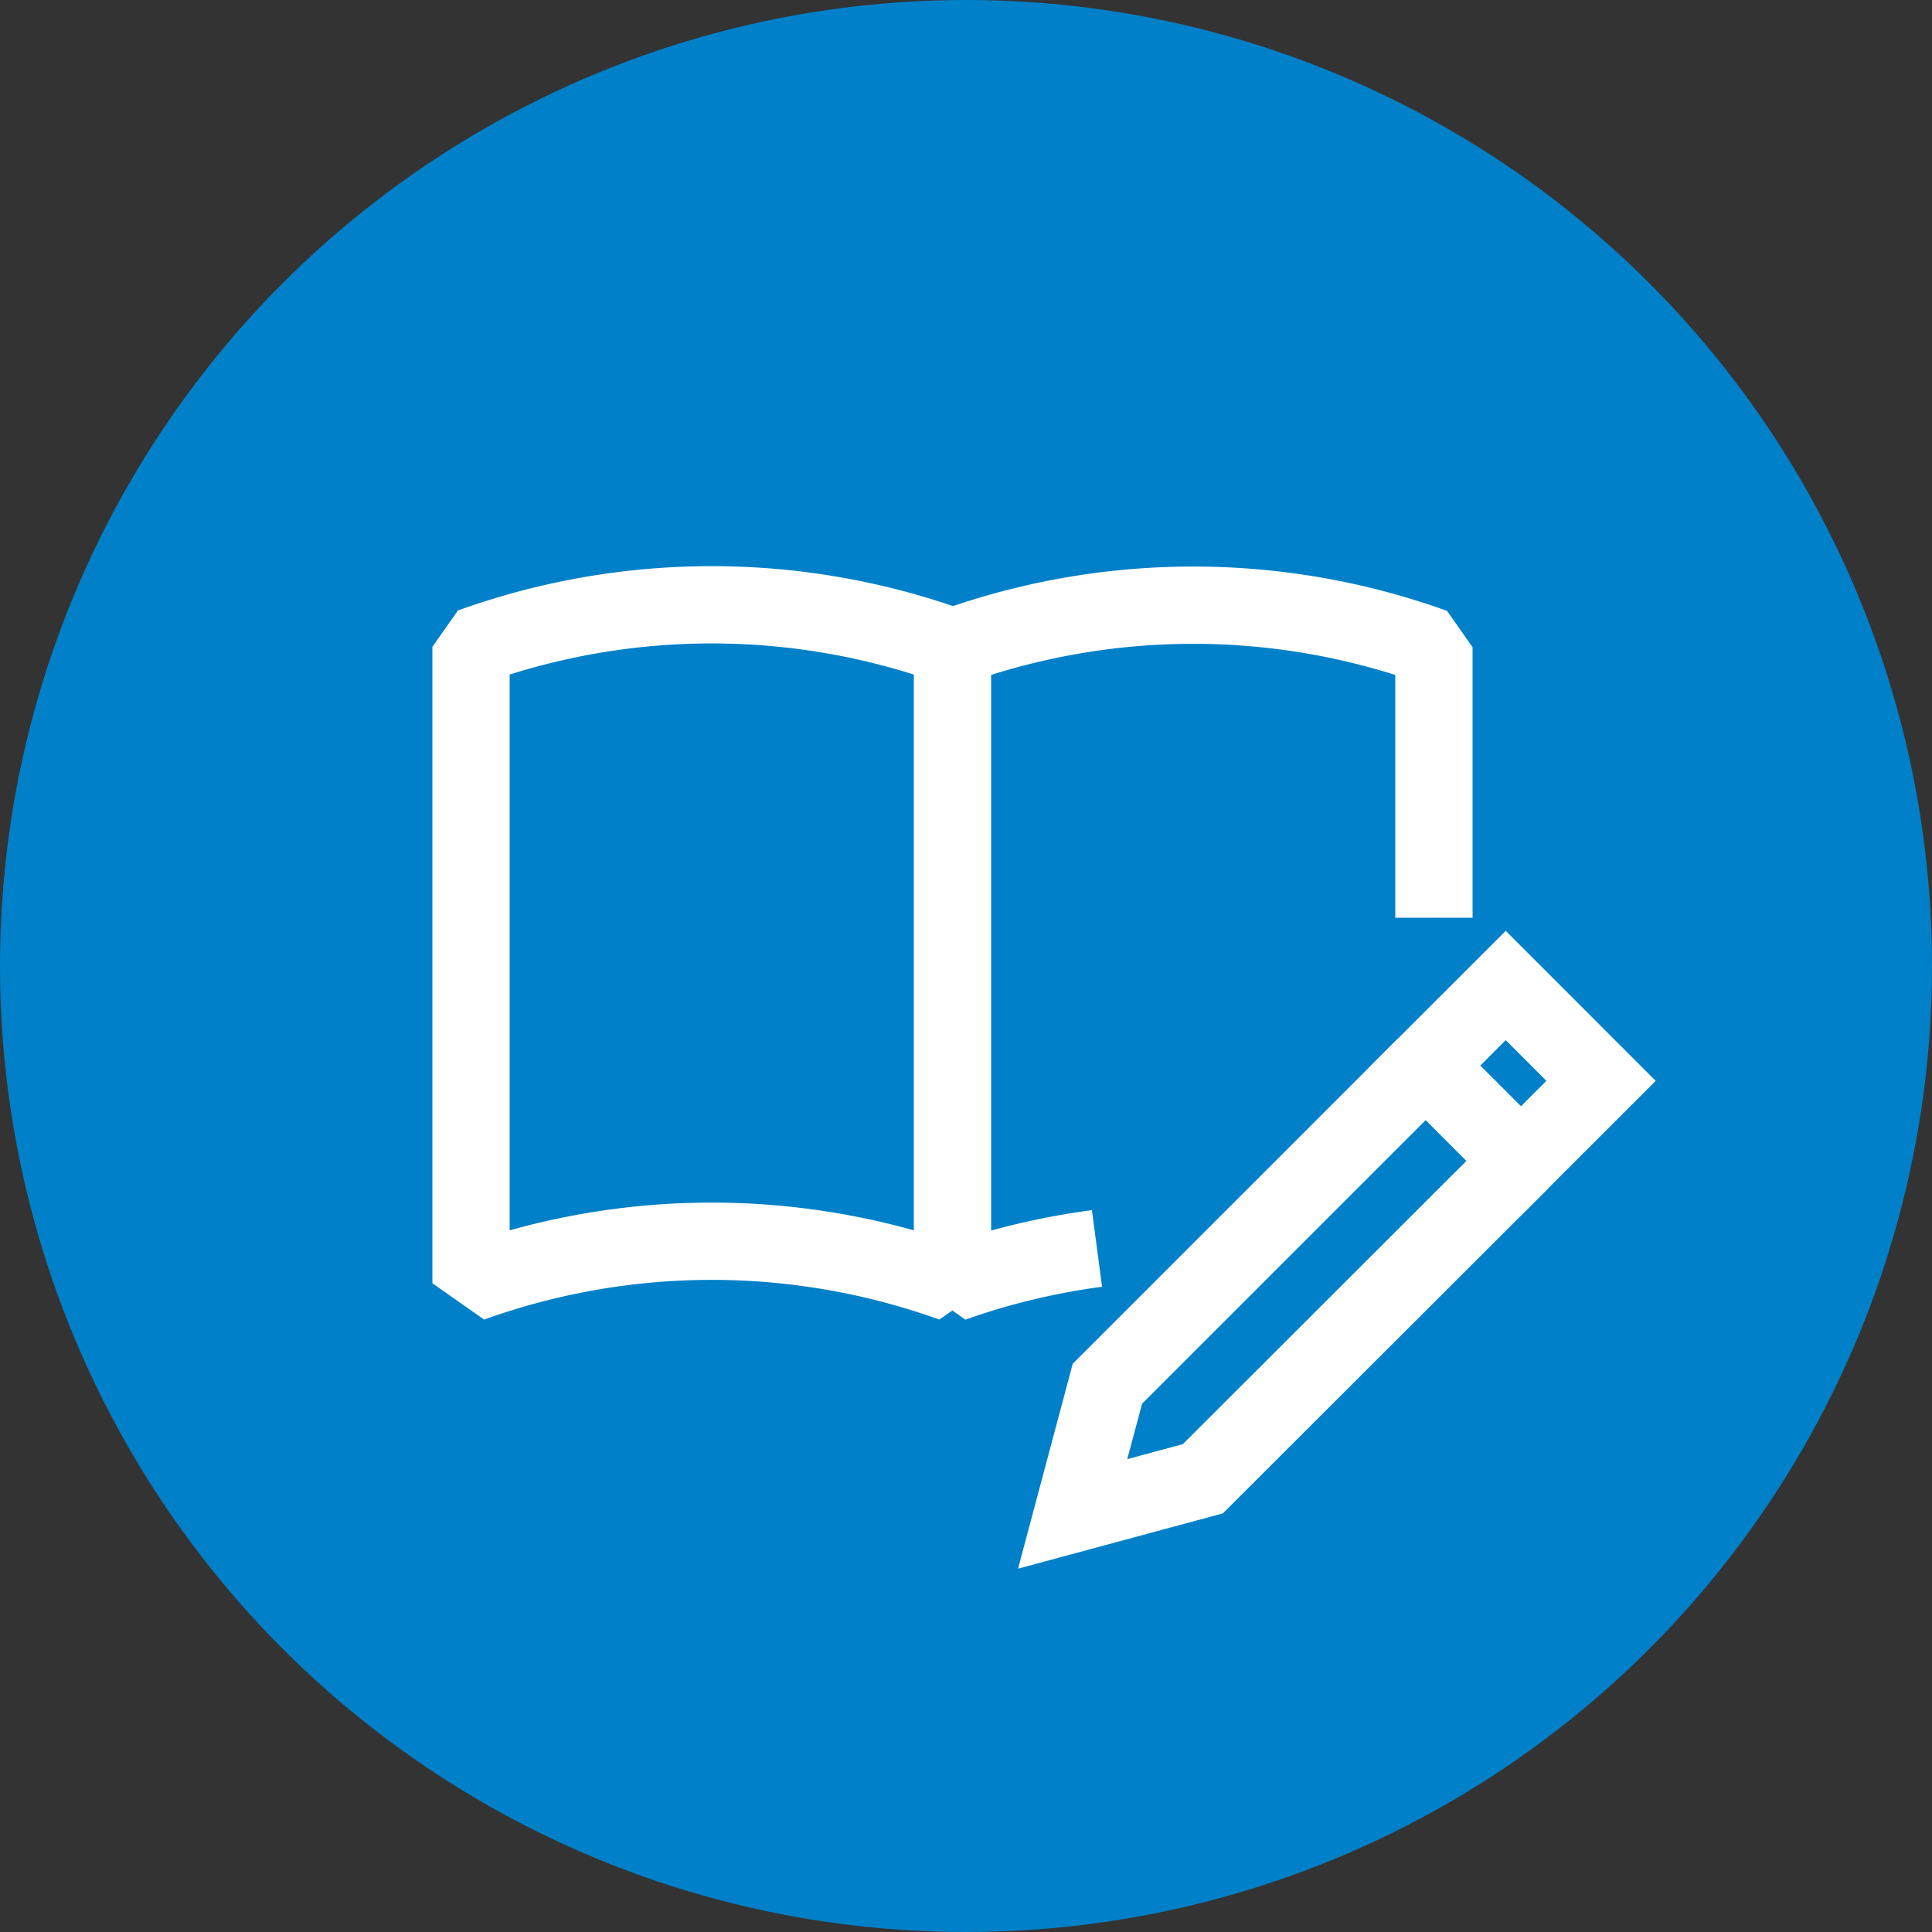 <svg xmlns="http://www.w3.org/2000/svg" viewBox="0 0 50 50"><rect x="0" y="0" width="50" height="50" fill="#333333" stroke="none"/><defs><style>.cls-1{fill:#0080c8}.cls-2,.cls-3{fill:none;stroke:#fff;stroke-width:2px}.cls-2{stroke-linejoin:bevel}.cls-3{stroke-miterlimit:10}</style></defs><title>icon_all</title><g id="レイヤー_2" data-name="レイヤー 2"><g id="レイヤー_1-2" data-name="レイヤー 1"><circle class="cls-1" cx="25" cy="25" r="25"/><path class="cls-2" d="M12.19 16.74v16.47a18.4 18.4 0 0 1 12.46 0V16.74a18.38 18.38 0 0 0-12.46 0zM37.11 23.75v-7a18.38 18.38 0 0 0-12.46 0v16.46a18.35 18.35 0 0 1 3.74-.9"/><path class="cls-1" d="M28.39 32.31a18.37 18.37 0 0 1 8.72.9v-9.46"/><path class="cls-3" d="M36.89 27.58l-8.23 8.23-.9 3.37 3.37-.91 8.23-8.22"/><path class="cls-3" transform="rotate(-44.99 39.164 27.774)" d="M37.7 26.03h2.93v3.49H37.7z"/></g></g></svg>